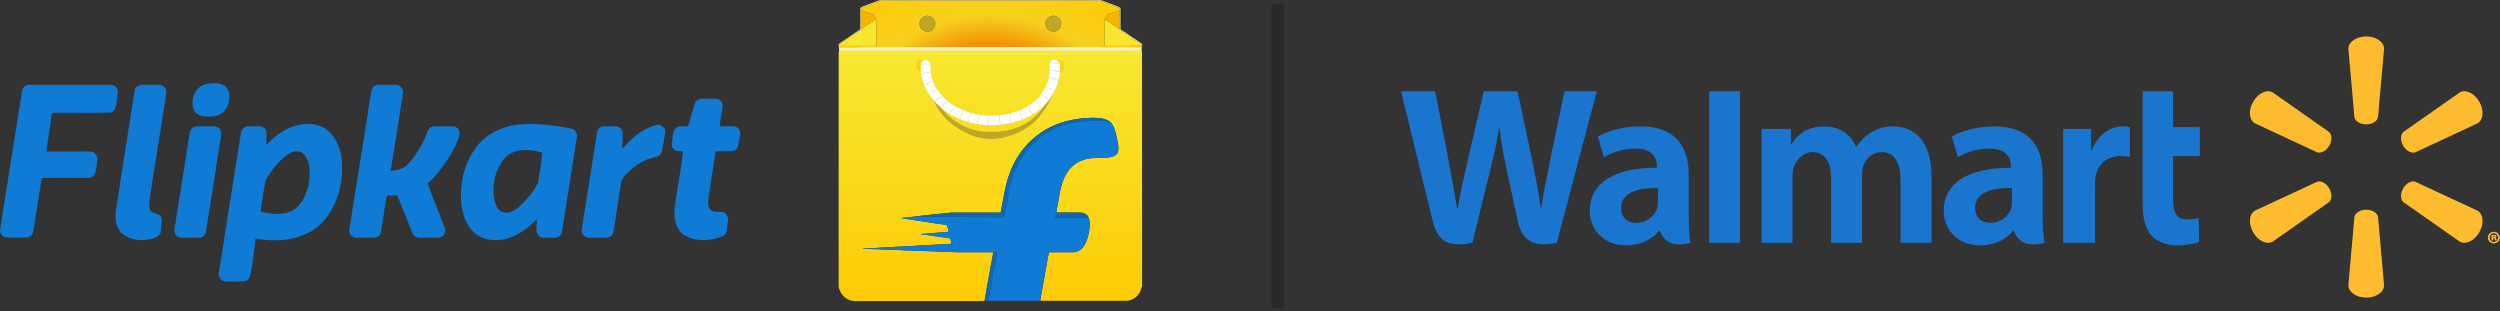 <svg width="257" height="32" viewBox="0 0 257 32" fill="none" xmlns="http://www.w3.org/2000/svg">
<rect x="0" y="0" width="257" height="32" fill="#333333" stroke="none"/>
<g clipPath="url(#clip0_213_3349)">
<path d="M117.4 5.365C117.386 5.321 117.373 5.277 117.356 5.233C106.989 5.238 96.626 5.233 86.264 5.238C86.237 5.268 86.22 5.299 86.216 5.338C86.216 13.377 86.216 21.412 86.211 29.45C86.277 29.879 86.513 30.269 86.828 30.562C86.841 30.566 86.872 30.571 86.885 30.575C87.047 30.746 87.279 30.829 87.498 30.908C87.66 30.899 87.817 30.969 87.979 30.951H100.845C100.967 30.947 101.094 30.969 101.212 30.921C101.217 30.903 101.221 30.873 101.225 30.855C101.23 30.833 101.234 30.785 101.239 30.759C101.514 29.219 101.781 27.674 102.075 26.134L102.101 25.936C100.911 25.932 99.716 25.936 98.526 25.932C98.237 25.923 97.939 25.932 97.65 25.897C97.156 25.875 96.657 25.893 96.162 25.845C95.55 25.845 94.942 25.788 94.329 25.788C93.848 25.739 93.362 25.757 92.876 25.735C92.561 25.696 92.237 25.713 91.918 25.7C91.397 25.643 90.868 25.683 90.347 25.626C89.795 25.63 89.244 25.582 88.693 25.569C88.697 25.564 88.701 25.547 88.701 25.543C88.885 25.547 89.065 25.534 89.248 25.529C89.655 25.477 90.067 25.512 90.474 25.455C90.898 25.455 91.318 25.398 91.743 25.398C92.119 25.346 92.5 25.376 92.876 25.324C93.318 25.324 93.751 25.267 94.193 25.262C94.557 25.214 94.924 25.241 95.287 25.192C95.712 25.197 96.132 25.131 96.556 25.136C96.972 25.087 97.397 25.101 97.812 25.057C97.773 24.895 97.742 24.733 97.707 24.571C97.677 24.47 97.554 24.492 97.475 24.479C96.526 24.343 95.581 24.208 94.635 24.076C94.697 24.028 94.78 24.05 94.85 24.041C95.585 23.985 96.316 23.919 97.051 23.866C97.217 23.858 97.379 23.827 97.546 23.823C97.471 23.595 97.427 23.346 97.327 23.136C95.756 22.895 94.185 22.681 92.618 22.422C93.025 22.357 93.436 22.326 93.843 22.282L93.878 22.269C95.178 22.133 96.482 21.98 97.782 21.853C99.431 21.845 101.077 21.849 102.727 21.853C102.779 21.845 102.871 21.871 102.88 21.797C103.016 21.088 103.147 20.379 103.282 19.67C103.471 18.685 103.768 17.714 104.228 16.817C104.95 15.373 106.092 14.147 107.483 13.333C108.783 12.572 110.288 12.204 111.785 12.134C112.271 12.091 112.761 12.104 113.242 12.165C113.557 12.239 113.881 12.327 114.131 12.541C114.336 12.707 114.459 12.953 114.551 13.198C114.752 13.78 114.866 14.383 114.962 14.992C114.966 15.237 115.01 15.513 114.879 15.736C114.756 15.955 114.511 16.06 114.279 16.125C113.435 16.344 112.551 16.138 111.706 16.344C111.011 16.493 110.363 16.878 109.921 17.434C109.4 18.081 109.124 18.886 108.971 19.692C108.853 20.409 108.704 21.127 108.586 21.849C109.418 21.854 110.254 21.845 111.089 21.854C111.422 21.854 111.763 22.037 111.899 22.352C112.074 22.755 112.035 23.21 111.978 23.635C111.908 24.111 111.794 24.584 111.579 25.022C111.4 25.394 111.102 25.735 110.695 25.866C110.485 25.95 110.258 25.932 110.035 25.932C109.299 25.932 108.564 25.941 107.829 25.932C107.711 26.47 107.632 27.022 107.527 27.569C107.335 28.632 107.147 29.7 106.954 30.767C106.95 30.803 106.945 30.877 106.945 30.916C107.291 30.934 107.637 30.916 107.982 30.925C110.547 30.925 113.115 30.921 115.684 30.925C115.96 30.934 116.24 30.868 116.481 30.733C116.625 30.68 116.713 30.553 116.839 30.483C116.962 30.413 116.997 30.269 117.102 30.177C117.216 29.976 117.334 29.765 117.343 29.529C117.356 29.529 117.391 29.525 117.408 29.52C117.395 21.468 117.408 13.416 117.4 5.365Z" fill="url(#paint0_linear_213_3349)" stroke="#FCD109" stroke-width="0.004"/>
<path d="M90.294 0.069C90.666 -0.049 91.056 0.03 91.436 0.004C98.583 0.008 105.729 0.004 112.875 0.004C113.299 -0.014 113.671 0.227 114.065 0.349C114.38 0.476 114.708 0.577 115.023 0.713C115.089 0.739 115.137 0.796 115.185 0.844C115.181 1.422 115.185 2.004 115.185 2.586C115.19 2.739 115.163 2.896 115.216 3.045C115.308 3.058 115.356 3.128 115.417 3.185C115.706 3.316 115.951 3.531 116.214 3.706C116.607 3.986 117.028 4.231 117.413 4.52C117.43 4.634 117.417 4.752 117.382 4.857C117.343 4.979 117.369 5.111 117.356 5.233C106.989 5.238 96.626 5.233 86.264 5.238C86.242 5.093 86.281 4.949 86.22 4.813C86.211 4.699 86.172 4.55 86.281 4.472C86.719 4.165 87.183 3.89 87.612 3.566C87.879 3.395 88.137 3.22 88.395 3.045C88.447 2.958 88.43 2.848 88.43 2.752C88.43 2.117 88.43 1.483 88.434 0.848C88.583 0.656 88.841 0.634 89.047 0.538C89.463 0.38 89.883 0.227 90.294 0.069ZM90.32 0.144C89.76 0.358 89.196 0.564 88.636 0.778C88.561 0.791 88.522 0.857 88.483 0.914C88.487 0.949 88.491 1.01 88.491 1.045C88.487 1.57 88.491 2.096 88.487 2.621C88.491 2.752 88.474 2.883 88.522 3.001C88.465 3.058 88.404 3.115 88.334 3.159C87.699 3.57 87.087 4.017 86.452 4.424C86.343 4.489 86.22 4.577 86.255 4.721C86.233 4.8 86.272 4.866 86.356 4.844C87.73 4.835 89.1 4.852 90.474 4.831C92.517 4.831 94.556 4.835 96.6 4.831L96.631 4.817C96.723 4.839 96.814 4.831 96.911 4.831C100.613 4.831 104.315 4.835 108.022 4.831C109.186 4.835 110.354 4.831 111.522 4.831C113.448 4.831 115.378 4.848 117.303 4.839C117.36 4.826 117.378 4.787 117.356 4.717C117.351 4.647 117.378 4.55 117.303 4.507C116.997 4.362 116.734 4.139 116.441 3.964C116.336 3.877 116.2 3.828 116.122 3.71C115.82 3.54 115.54 3.33 115.242 3.141C115.185 3.106 115.141 3.05 115.093 3.001C115.12 2.909 115.128 2.809 115.128 2.713C115.124 2.157 115.128 1.601 115.124 1.045C115.137 0.958 115.133 0.857 115.054 0.8C114.529 0.612 114.008 0.411 113.487 0.218C113.325 0.139 113.146 0.096 112.971 0.069H90.605C90.509 0.074 90.417 0.122 90.32 0.144Z" fill="#F8F3B5" stroke="#F8F3B5" stroke-width="0.004"/>
<path d="M88.491 1.045C88.876 1.207 89.288 1.299 89.677 1.457C89.887 1.54 89.953 1.767 90.045 1.951C89.953 2.043 89.843 2.117 89.734 2.187C89.331 2.459 88.92 2.721 88.522 3.001C88.474 2.883 88.491 2.752 88.487 2.621C88.491 2.096 88.487 1.57 88.491 1.045ZM113.938 1.457C114.327 1.303 114.734 1.198 115.124 1.045C115.128 1.601 115.124 2.157 115.128 2.713C115.128 2.809 115.12 2.909 115.093 3.001C114.752 2.765 114.406 2.542 114.065 2.31C113.899 2.187 113.715 2.096 113.566 1.947C113.658 1.763 113.728 1.54 113.938 1.457Z" fill="#F7B402" stroke="#F7B402" stroke-width="0.004"/>
<path d="M95.169 1.636C95.65 1.522 96.189 1.951 96.149 2.454C96.154 2.949 95.633 3.352 95.156 3.238C94.963 3.172 94.78 3.071 94.662 2.901C94.508 2.669 94.473 2.358 94.596 2.104C94.683 1.859 94.92 1.693 95.169 1.636ZM107.654 1.912C107.855 1.689 108.175 1.562 108.472 1.641C108.696 1.706 108.914 1.851 109.011 2.069C109.203 2.446 109.054 2.953 108.678 3.15C108.345 3.334 107.925 3.247 107.672 2.98C107.413 2.686 107.396 2.205 107.654 1.912Z" fill="#BDA727" stroke="#BDA727" stroke-width="0.004"/>
<path d="M89.734 2.187C89.844 2.117 89.953 2.043 90.045 1.951L90.076 1.982C90.106 2.209 90.084 2.441 90.093 2.669C90.08 3.351 90.106 4.038 90.076 4.721C88.802 4.721 87.529 4.712 86.255 4.721C86.22 4.577 86.343 4.489 86.452 4.424C87.087 4.017 87.699 3.57 88.334 3.159C88.404 3.115 88.465 3.058 88.522 3.001C88.92 2.721 89.332 2.459 89.734 2.187ZM113.522 2.1C113.522 2.043 113.536 1.995 113.566 1.947C113.715 2.095 113.899 2.187 114.065 2.31C114.406 2.542 114.752 2.765 115.093 3.001C115.142 3.049 115.185 3.106 115.242 3.141C115.54 3.329 115.82 3.54 116.122 3.71C116.201 3.828 116.336 3.877 116.441 3.964C116.734 4.139 116.997 4.362 117.303 4.507C117.378 4.55 117.351 4.647 117.356 4.717C116.082 4.721 114.813 4.712 113.54 4.721C113.518 4.546 113.531 4.371 113.527 4.2C113.527 3.5 113.518 2.8 113.522 2.1Z" fill="#F7E62D" stroke="#F7E62D" stroke-width="0.004"/>
<path d="M117.356 4.717C116.082 4.721 114.813 4.712 113.54 4.721C113.518 4.546 113.531 4.371 113.527 4.2C113.527 3.5 113.518 2.8 113.522 2.1C113.522 2.043 113.535 1.995 113.566 1.947C113.658 1.763 113.728 1.54 113.938 1.457C114.327 1.304 114.734 1.198 115.124 1.045C115.137 0.958 115.133 0.857 115.054 0.8C114.529 0.612 114.008 0.411 113.487 0.218C113.325 0.139 113.146 0.096 112.971 0.069H90.605C90.508 0.074 90.417 0.122 90.32 0.144C89.76 0.358 89.196 0.564 88.635 0.778C88.561 0.792 88.522 0.857 88.482 0.914C88.487 0.949 88.491 1.01 88.491 1.045C88.876 1.207 89.287 1.299 89.677 1.457C89.887 1.54 89.953 1.767 90.045 1.951L90.075 1.982C90.106 2.209 90.084 2.441 90.093 2.669C90.079 3.352 90.106 4.039 90.075 4.721C88.802 4.721 87.528 4.712 86.255 4.721C86.233 4.8 86.272 4.866 86.356 4.844C87.73 4.835 89.099 4.853 90.474 4.831C92.517 4.831 94.556 4.835 96.6 4.831L96.631 4.817C96.722 4.839 96.814 4.831 96.911 4.831C100.613 4.831 104.315 4.835 108.021 4.831C109.185 4.835 110.354 4.831 111.522 4.831C113.448 4.831 115.378 4.848 117.303 4.839C117.36 4.826 117.378 4.787 117.356 4.717ZM94.596 2.104C94.683 1.859 94.92 1.693 95.169 1.636C95.65 1.522 96.189 1.951 96.149 2.454C96.154 2.949 95.633 3.352 95.156 3.238C94.963 3.172 94.779 3.071 94.662 2.901C94.508 2.669 94.473 2.358 94.596 2.104ZM107.654 1.912C107.855 1.689 108.175 1.562 108.472 1.64C108.696 1.706 108.914 1.851 109.011 2.069C109.203 2.446 109.054 2.953 108.678 3.15C108.345 3.334 107.925 3.246 107.672 2.98C107.413 2.686 107.396 2.205 107.654 1.912Z" fill="url(#paint1_radial_213_3349)" stroke="#FCD109" stroke-width="0.004"/>
<path d="M108.77 6.64C108.831 6.653 108.451 6.275 108.525 6.257C108.595 6.266 108.861 6.06 109.181 6.228C109.502 6.396 109.423 6.79 109.386 6.935C109.343 7.109 109.233 7.22 109.145 7.307C109.097 7.347 108.989 7.408 108.923 7.404C108.963 7.189 108.836 7.154 108.827 6.935L108.77 6.64Z" fill="url(#paint2_linear_213_3349)" stroke="#FCD109" stroke-width="0.004"/>
<path d="M94.78 6.877C94.772 7.096 94.645 7.131 94.684 7.345C94.618 7.35 94.51 7.289 94.462 7.249C94.375 7.162 94.264 7.051 94.221 6.877C94.185 6.731 94.105 6.338 94.426 6.17C94.747 6.002 95.012 6.208 95.082 6.199C95.157 6.216 94.777 6.595 94.838 6.582L94.78 6.877Z" fill="url(#paint3_linear_213_3349)" stroke="#FCD109" stroke-width="0.004"/>
<path d="M108.197 9.443C108.262 9.386 108.306 9.386 108.394 9.386C107.868 10.524 107.256 11.662 106.335 12.547C106.236 12.636 106.132 12.717 106.023 12.792C105.918 12.869 105.814 12.941 105.712 13.015C105.611 13.085 105.511 13.155 105.413 13.228C105.164 13.364 104.945 13.552 104.67 13.635C104.166 13.876 103.624 14.038 103.077 14.152C102.862 14.187 102.643 14.239 102.425 14.244C102.153 14.322 101.865 14.265 101.589 14.283C101.436 14.309 101.3 14.222 101.151 14.239C101.022 14.221 100.893 14.199 100.765 14.174C100.635 14.147 100.506 14.116 100.378 14.082C98.372 13.456 96.403 11.924 95.829 9.853C95.804 9.713 95.791 9.572 95.79 9.43C95.852 9.552 95.915 9.674 95.981 9.795C96.797 11.574 98.416 12.975 100.329 13.397C100.484 13.467 100.652 13.443 100.801 13.504C100.937 13.504 101.068 13.5 101.199 13.543C101.65 13.552 102.101 13.548 102.552 13.548C102.613 13.552 102.67 13.521 102.731 13.508C103.482 13.483 104.218 13.278 104.904 12.967C105.041 12.905 105.176 12.839 105.309 12.769C105.425 12.708 105.538 12.641 105.648 12.57C105.757 12.5 105.862 12.426 105.964 12.347C106.774 11.705 107.475 10.874 107.95 9.918C108.041 9.746 108.123 9.586 108.197 9.443Z" fill="#BDA727" stroke="#BDA727" stroke-width="0.004"/>
<path d="M107.483 13.333C108.783 12.572 110.288 12.204 111.785 12.134C112.271 12.091 112.761 12.104 113.242 12.165C113.557 12.239 113.881 12.327 114.131 12.541C114.004 12.55 113.881 12.493 113.754 12.476C113.395 12.406 113.023 12.432 112.66 12.423C111.606 12.423 110.542 12.506 109.523 12.795C108.989 12.957 108.455 13.145 107.969 13.425C107.129 13.889 106.372 14.502 105.759 15.237C104.665 16.493 104.022 18.086 103.711 19.709C103.562 20.58 103.392 21.447 103.256 22.322C103.037 22.344 102.814 22.331 102.595 22.331C101.633 22.326 100.67 22.322 99.707 22.313C99.501 22.322 99.3 22.274 99.094 22.287C97.344 22.295 95.594 22.282 93.843 22.282L93.878 22.269C95.178 22.133 96.482 21.98 97.782 21.853C99.431 21.845 101.077 21.849 102.727 21.853C102.779 21.845 102.871 21.871 102.88 21.797C103.015 21.088 103.147 20.379 103.282 19.67C103.47 18.685 103.768 17.714 104.228 16.817C104.95 15.373 106.092 14.147 107.483 13.333Z" fill="#0D69B3" stroke="#0D69B3" stroke-width="0.004"/>
<path d="M109.523 12.795C110.542 12.506 111.606 12.423 112.66 12.423C113.023 12.432 113.395 12.406 113.754 12.476C113.881 12.493 114.004 12.55 114.131 12.541C114.336 12.707 114.459 12.953 114.551 13.198C114.752 13.78 114.866 14.384 114.962 14.992C114.966 15.237 115.01 15.513 114.879 15.736C114.756 15.955 114.511 16.06 114.279 16.125C113.435 16.344 112.551 16.138 111.706 16.344C111.011 16.493 110.363 16.878 109.921 17.434C109.4 18.081 109.124 18.886 108.971 19.692C108.853 20.409 108.704 21.127 108.586 21.849C108.534 22.011 108.503 22.186 108.472 22.357C109.299 22.37 110.126 22.357 110.954 22.366C111.269 22.357 111.584 22.374 111.899 22.352C112.074 22.755 112.034 23.21 111.978 23.635C111.908 24.112 111.794 24.584 111.579 25.022C111.4 25.394 111.102 25.735 110.695 25.866C110.485 25.95 110.258 25.932 110.035 25.932C109.299 25.932 108.564 25.941 107.829 25.932C107.711 26.47 107.632 27.022 107.527 27.569C107.335 28.632 107.146 29.7 106.954 30.768C106.949 30.803 106.945 30.877 106.945 30.916V30.921C105.033 30.921 103.125 30.925 101.212 30.921C101.217 30.903 101.221 30.873 101.226 30.855C101.23 30.833 101.234 30.785 101.239 30.759C101.243 30.794 101.247 30.86 101.252 30.89C101.37 30.903 101.584 30.965 101.615 30.794C101.913 29.183 102.188 27.564 102.495 25.954C102.377 25.928 102.254 25.928 102.131 25.95C102.114 26.011 102.096 26.072 102.075 26.133L102.101 25.936C100.911 25.932 99.716 25.936 98.526 25.932C98.237 25.923 97.939 25.932 97.65 25.897C97.156 25.875 96.657 25.892 96.163 25.844C95.55 25.844 94.942 25.788 94.329 25.788C93.848 25.739 93.362 25.757 92.876 25.735C92.561 25.696 92.237 25.713 91.918 25.7C91.397 25.643 90.868 25.683 90.347 25.626C89.796 25.63 89.244 25.582 88.693 25.569C88.697 25.564 88.701 25.547 88.701 25.543C88.885 25.547 89.065 25.534 89.249 25.529C89.656 25.477 90.067 25.512 90.474 25.455C90.898 25.455 91.318 25.398 91.743 25.398C92.119 25.346 92.5 25.376 92.876 25.324C93.318 25.324 93.751 25.267 94.194 25.262C94.557 25.214 94.924 25.241 95.287 25.192C95.712 25.197 96.132 25.131 96.556 25.135C96.972 25.087 97.397 25.1 97.812 25.057C97.773 24.895 97.742 24.733 97.707 24.571C97.677 24.47 97.554 24.492 97.475 24.479C96.526 24.343 95.581 24.208 94.635 24.076C94.697 24.028 94.78 24.05 94.85 24.041C95.585 23.984 96.316 23.919 97.051 23.866C97.217 23.858 97.379 23.827 97.546 23.823C97.471 23.595 97.427 23.346 97.327 23.136C95.756 22.895 94.185 22.68 92.618 22.422C93.025 22.357 93.436 22.326 93.843 22.282C95.594 22.282 97.344 22.295 99.095 22.287C99.3 22.273 99.502 22.322 99.707 22.313C100.67 22.322 101.633 22.326 102.596 22.33C102.814 22.33 103.037 22.343 103.256 22.322C103.392 21.446 103.563 20.58 103.711 19.709C104.022 18.085 104.665 16.493 105.759 15.237C106.372 14.502 107.129 13.889 107.969 13.425C108.455 13.145 108.989 12.957 109.523 12.795Z" fill="#107BD4" stroke="#107BD4" stroke-width="0.004"/>
<path d="M108.586 21.849C109.418 21.854 110.253 21.845 111.089 21.854C111.422 21.854 111.763 22.038 111.899 22.352C111.584 22.374 111.269 22.357 110.954 22.366C110.126 22.357 109.299 22.37 108.472 22.357C108.503 22.186 108.533 22.011 108.586 21.849ZM102.131 25.95C102.254 25.928 102.377 25.928 102.495 25.954C102.188 27.564 101.913 29.184 101.615 30.794C101.584 30.965 101.37 30.904 101.252 30.89C101.247 30.86 101.243 30.794 101.239 30.759C101.514 29.219 101.781 27.674 102.074 26.134C102.096 26.072 102.114 26.011 102.131 25.95Z" fill="#0D69B3" stroke="#0D69B3" stroke-width="0.004"/>
<path d="M108.969 6.763C108.934 6.697 108.93 6.618 108.93 6.544L108.895 6.548C108.842 6.356 108.68 6.172 108.47 6.163C108.313 6.15 108.116 6.154 108.024 6.303C107.849 6.539 107.932 6.841 107.923 7.108C107.923 7.126 107.928 7.156 107.928 7.174C107.928 7.353 107.906 7.528 107.875 7.703C107.849 7.756 107.836 7.813 107.836 7.874C107.761 8.285 107.612 8.692 107.411 9.064C107.372 9.117 107.341 9.174 107.328 9.235C107.197 9.463 107.039 9.673 106.877 9.883C106.851 9.905 106.829 9.931 106.807 9.957C106.694 10.097 106.571 10.215 106.444 10.338C106.413 10.355 106.392 10.377 106.365 10.395C106.217 10.539 106.05 10.675 105.871 10.784C105.849 10.797 105.827 10.815 105.801 10.832C104.68 11.572 103.32 11.878 101.994 11.891C100.869 11.926 99.736 11.686 98.72 11.2C98.703 11.191 98.659 11.174 98.641 11.165C98.471 11.073 98.296 10.994 98.138 10.88C98.103 10.863 98.068 10.841 98.029 10.823C97.867 10.727 97.714 10.622 97.569 10.5C97.521 10.456 97.469 10.421 97.416 10.382C97.259 10.255 97.097 10.119 96.961 9.966C96.926 9.926 96.891 9.891 96.856 9.856C96.379 9.362 96.007 8.758 95.81 8.102C95.622 7.581 95.648 7.012 95.626 6.465C95.469 6.224 95.136 6.089 94.874 6.237C94.764 6.316 94.751 6.461 94.668 6.561C94.532 8.005 95.15 9.445 96.134 10.486C96.134 10.521 96.152 10.543 96.182 10.557C96.357 10.719 96.528 10.885 96.703 11.042C96.734 11.073 96.769 11.104 96.808 11.13C96.983 11.274 97.171 11.405 97.355 11.541C97.39 11.567 97.425 11.589 97.465 11.611C97.705 11.751 97.933 11.918 98.191 12.014C98.208 12.027 98.239 12.049 98.257 12.057C99.088 12.456 99.985 12.727 100.904 12.815C101.005 12.815 101.105 12.823 101.206 12.845C101.644 12.871 102.081 12.858 102.519 12.85C103.871 12.732 105.267 12.403 106.396 11.607L106.409 11.624C106.444 11.594 106.475 11.567 106.51 11.541C106.689 11.41 106.864 11.27 107.039 11.125C107.079 11.095 107.122 11.06 107.162 11.02C107.354 10.81 107.578 10.618 107.74 10.377L107.766 10.39C107.779 10.368 107.801 10.325 107.814 10.303C107.963 10.101 108.098 9.891 108.23 9.681C108.238 9.668 108.26 9.646 108.269 9.633L108.252 9.616C108.265 9.598 108.295 9.563 108.309 9.546C108.549 9.056 108.764 8.544 108.838 8.001C108.869 7.988 108.886 7.962 108.886 7.931C108.891 7.756 108.952 7.59 108.934 7.415C108.973 7.2 108.978 6.981 108.969 6.763Z" fill="white" stroke="white" stroke-width="0.004"/>
<mask id="mask0_213_3349" style="mask-type:luminance" maskUnits="userSpaceOnUse" x="94" y="6" width="15" height="7">
<path d="M108.969 6.763C108.934 6.697 108.93 6.618 108.93 6.544L108.895 6.548C108.842 6.356 108.68 6.172 108.47 6.163C108.313 6.15 108.116 6.154 108.024 6.303C107.849 6.539 107.932 6.841 107.923 7.108C107.923 7.126 107.928 7.156 107.928 7.174C107.928 7.353 107.906 7.528 107.875 7.703C107.849 7.756 107.836 7.813 107.836 7.874C107.761 8.285 107.612 8.692 107.411 9.064C107.372 9.117 107.341 9.174 107.328 9.235C107.197 9.463 107.039 9.673 106.877 9.883C106.851 9.905 106.829 9.931 106.807 9.957C106.694 10.097 106.571 10.215 106.444 10.338C106.413 10.355 106.392 10.377 106.365 10.395C106.217 10.539 106.05 10.675 105.871 10.784C105.849 10.797 105.827 10.815 105.801 10.832C104.68 11.572 103.32 11.878 101.994 11.891C100.869 11.926 99.736 11.686 98.72 11.2C98.703 11.191 98.659 11.174 98.641 11.165C98.471 11.073 98.296 10.994 98.138 10.88C98.103 10.863 98.068 10.841 98.029 10.823C97.867 10.727 97.714 10.622 97.569 10.5C97.521 10.456 97.469 10.421 97.416 10.382C97.259 10.255 97.097 10.119 96.961 9.966C96.926 9.926 96.891 9.891 96.856 9.856C96.379 9.362 96.007 8.758 95.81 8.102C95.622 7.581 95.648 7.012 95.626 6.465C95.469 6.224 95.136 6.089 94.874 6.237C94.764 6.316 94.751 6.461 94.668 6.561C94.532 8.005 95.15 9.445 96.134 10.486C96.134 10.521 96.152 10.543 96.182 10.557C96.357 10.719 96.528 10.885 96.703 11.042C96.734 11.073 96.769 11.104 96.808 11.13C96.983 11.274 97.171 11.405 97.355 11.541C97.39 11.567 97.425 11.589 97.465 11.611C97.705 11.751 97.933 11.918 98.191 12.014C98.208 12.027 98.239 12.049 98.257 12.057C99.088 12.456 99.985 12.727 100.904 12.815C101.005 12.815 101.105 12.823 101.206 12.845C101.644 12.871 102.081 12.858 102.519 12.85C103.871 12.732 105.267 12.403 106.396 11.607L106.409 11.624C106.444 11.594 106.475 11.567 106.51 11.541C106.689 11.41 106.864 11.27 107.039 11.125C107.079 11.095 107.122 11.06 107.162 11.02C107.354 10.81 107.578 10.618 107.74 10.377L107.766 10.39C107.779 10.368 107.801 10.325 107.814 10.303C107.963 10.101 108.098 9.891 108.23 9.681C108.238 9.668 108.26 9.646 108.269 9.633L108.252 9.616C108.265 9.598 108.295 9.563 108.309 9.546C108.549 9.056 108.764 8.544 108.838 8.001C108.869 7.988 108.886 7.962 108.886 7.931C108.891 7.756 108.952 7.59 108.934 7.415C108.973 7.2 108.978 6.981 108.969 6.763Z" fill="white"/>
</mask>
<g mask="url(#mask0_213_3349)">
<path d="M94.332 6.615C94.687 6.726 95.502 6.446 95.732 6.702M94.536 7.694C94.876 7.576 95.605 7.296 95.907 7.461M94.886 8.774C95.05 8.827 95.374 8.538 95.535 8.453C95.775 8.328 96.02 8.231 96.287 8.19M95.411 9.911C95.581 9.67 95.784 9.47 96.029 9.299C96.271 9.13 96.935 8.677 97.22 8.832M95.907 10.728C96.1 10.575 96.178 10.305 96.38 10.144C96.624 9.95 96.999 9.915 97.249 9.795M96.731 11.334C96.789 10.91 97.219 10.4 97.629 10.436M97.366 11.924C97.583 11.903 97.766 11.418 97.912 11.253C98.132 11.007 98.359 10.932 98.65 10.845M98.62 12.45C98.606 12.143 98.923 11.265 99.291 11.312M99.554 12.741C99.539 12.379 99.726 11.291 100.167 11.253M100.517 13.325C100.433 12.819 100.439 12.087 100.838 11.72M101.713 13.441C101.668 13.02 101.249 12.167 101.713 11.837M102.996 13.15C102.796 12.918 102.68 12.003 102.763 11.749M104.222 12.945C104.067 12.665 103.876 12.402 103.818 12.077C103.783 11.882 103.844 11.605 103.813 11.457M105.243 12.508C104.908 12.289 104.815 11.484 104.922 11.137M106.235 12.07C105.997 11.559 105.743 11.164 105.739 10.582M107.198 11.137C106.828 10.888 106.355 10.435 106.41 9.941M108.219 10.349C107.657 10.224 106.982 9.721 106.643 9.27M108.685 9.386C108.28 9.299 106.94 8.777 107.022 8.248M109.123 8.365C108.558 8.158 107.736 7.972 107.285 7.577M109.415 7.432C109.059 7.462 108.549 7.29 108.187 7.227C107.786 7.158 107.413 7.023 107.022 6.936M109.065 6.527C108.378 6.568 107.734 6.333 107.11 6.119" stroke="#D1D1D1" stroke-width="0.088"/>
</g>
<path d="M21.239 8.631C21.873 8.536 22.603 8.476 23.141 8.871C23.476 9.122 23.596 9.576 23.572 9.983C23.596 10.653 23.285 11.371 22.687 11.718C22.16 12.005 21.526 12.029 20.94 11.969C20.545 11.921 20.15 11.706 19.947 11.347C19.492 10.306 20.054 8.835 21.239 8.631ZM2.263 9.385C2.299 9.026 2.622 8.703 2.993 8.715C5.757 8.715 8.509 8.727 11.26 8.715C11.559 8.691 11.883 8.823 12.026 9.086C12.229 9.445 12.05 9.84 12.026 10.211C11.942 10.713 11.966 11.383 11.38 11.575C9.37 11.634 7.36 11.575 5.35 11.598C5.158 12.867 4.979 14.123 4.787 15.379C4.787 15.427 4.799 15.535 4.799 15.582C6.271 15.571 7.743 15.582 9.214 15.571C9.621 15.547 10.052 15.894 10.016 16.324C9.98 16.767 9.884 17.198 9.825 17.641C9.777 17.94 9.537 18.215 9.226 18.275C7.587 18.311 5.924 18.239 4.285 18.311C4.022 20.117 3.711 21.924 3.435 23.73C3.4 24.09 3.112 24.401 2.753 24.412C2.071 24.424 1.389 24.424 0.708 24.412C0.265 24.424 -0.094 23.934 0.025 23.515C0.756 18.801 1.509 14.099 2.263 9.385ZM14.419 8.739C15.041 8.691 15.675 8.727 16.297 8.715C16.68 8.691 17.063 8.99 17.099 9.385C17.099 9.696 17.015 10.007 16.98 10.318C16.477 13.525 15.963 16.731 15.46 19.938C15.388 20.452 15.257 21.003 15.412 21.529C15.592 22.055 16.393 21.828 16.585 22.378C16.704 22.821 16.573 23.288 16.537 23.743C16.501 24.341 15.819 24.472 15.352 24.604C14.335 24.796 13.103 24.652 12.373 23.814C11.847 23.204 11.811 22.343 11.918 21.577C12.553 17.509 13.187 13.441 13.833 9.361C13.869 9.062 14.108 8.787 14.419 8.739ZM38.169 9.385C38.205 9.026 38.528 8.715 38.887 8.715H40.705C41.16 8.703 41.531 9.194 41.423 9.624C41.005 12.28 40.574 14.937 40.155 17.593C40.789 17.497 41.507 17.377 41.95 16.863C42.691 16.025 43.302 15.056 43.756 14.039C43.912 13.644 43.996 13.07 44.51 12.998C45.192 12.974 45.886 12.986 46.568 12.998C47.035 12.986 47.382 13.513 47.226 13.944C47.047 14.578 46.748 15.164 46.437 15.726C45.742 16.851 44.977 17.964 43.972 18.849C44.414 20.177 44.977 21.469 45.467 22.773C45.611 23.204 45.958 23.707 45.635 24.125C45.264 24.628 44.57 24.377 44.056 24.436C43.517 24.377 42.739 24.652 42.44 24.042C41.878 22.738 41.411 21.398 40.837 20.093C40.502 20.105 40.155 20.117 39.82 20.081C39.796 20.129 39.748 20.225 39.724 20.273C39.545 21.469 39.353 22.666 39.162 23.862C39.09 24.149 38.863 24.401 38.552 24.425C37.918 24.448 37.272 24.436 36.625 24.436C36.35 24.436 36.099 24.257 35.979 24.018C35.86 23.778 35.931 23.503 35.967 23.24C36.709 18.622 37.439 14.003 38.169 9.385ZM71.418 10.689C71.502 10.354 71.825 10.127 72.16 10.139C72.639 10.151 73.129 10.127 73.62 10.151C74.015 10.163 74.326 10.557 74.278 10.94C74.206 11.622 74.039 12.304 73.991 12.986C74.457 12.986 74.936 12.974 75.403 12.986C75.822 12.986 76.169 13.417 76.097 13.824C76.037 14.195 75.953 14.554 75.893 14.925C75.833 15.236 75.57 15.487 75.271 15.535C74.697 15.571 74.135 15.511 73.572 15.571C73.333 17.174 73.07 18.777 72.818 20.381C72.782 20.751 72.759 21.17 72.974 21.493C73.297 21.888 73.859 21.744 74.314 21.792C74.673 21.9 74.9 22.295 74.84 22.654C74.781 23.061 74.769 23.467 74.673 23.862C74.529 24.305 74.015 24.389 73.62 24.496C72.531 24.783 71.275 24.783 70.306 24.149C69.409 23.539 69.265 22.355 69.361 21.349C69.612 19.411 70.007 17.485 70.222 15.535C69.887 15.547 69.48 15.595 69.229 15.295C68.942 14.996 69.085 14.554 69.133 14.183C69.205 13.788 69.193 13.273 69.624 13.058C69.971 12.926 70.366 13.022 70.737 12.974C70.964 12.209 71.179 11.443 71.418 10.689ZM64.659 14.566C65.412 13.812 66.322 13.19 67.362 12.879C67.817 12.675 68.403 13.058 68.391 13.561C68.308 14.219 68.152 14.865 68.044 15.511C67.997 15.834 67.721 16.109 67.398 16.145C66.226 16.348 65.209 17.054 64.395 17.892C64.192 18.143 63.893 18.382 63.857 18.729C63.606 20.404 63.342 22.079 63.079 23.754C63.043 24.113 62.732 24.46 62.361 24.436H60.543C60.124 24.46 59.753 24.042 59.801 23.623C60.327 20.309 60.854 17.006 61.368 13.692C61.392 13.357 61.632 13.034 61.978 12.998C62.421 12.974 62.864 12.986 63.319 12.986C63.677 12.986 64.012 13.309 64.012 13.68C64.012 14.195 63.965 14.721 63.953 15.248C64.24 15.068 64.419 14.781 64.659 14.566ZM19.935 13.046C20.581 12.915 21.251 13.022 21.897 12.986C22.268 12.938 22.663 13.178 22.723 13.549C22.77 13.884 22.674 14.207 22.639 14.53C22.148 17.605 21.657 20.68 21.179 23.755C21.143 24.102 20.856 24.448 20.485 24.436C19.839 24.436 19.193 24.448 18.535 24.425C18.128 24.377 17.829 23.91 17.937 23.515C18.451 20.321 18.942 17.138 19.456 13.944C19.48 13.597 19.576 13.19 19.935 13.046ZM58.652 13.202C56.87 12.867 55.051 12.627 53.244 12.807C51.629 13.01 50.002 13.74 49.009 15.068C47.633 16.815 47.166 19.16 47.477 21.338C47.645 22.379 48.099 23.431 48.949 24.078C49.739 24.688 50.803 24.771 51.761 24.616C53.101 24.353 54.237 23.491 55.171 22.534C55.218 22.941 55.123 23.348 55.147 23.743C55.171 24.113 55.505 24.46 55.876 24.436H57.097C57.456 24.436 57.755 24.102 57.779 23.755C58.293 20.512 58.808 17.282 59.31 14.051C59.382 13.644 59.059 13.25 58.652 13.202ZM55.29 18.837C54.812 19.734 54.142 20.548 53.388 21.242C52.957 21.601 52.407 21.972 51.821 21.852C51.246 21.733 50.971 21.134 50.839 20.62C50.54 19.28 50.816 17.82 51.569 16.66C51.904 16.121 52.443 15.714 53.065 15.547C53.938 15.331 54.86 15.439 55.709 15.678L55.757 15.726C55.649 16.767 55.446 17.796 55.29 18.837ZM35.166 17.042C35.154 15.846 34.831 14.59 33.993 13.692C33.419 13.058 32.557 12.735 31.72 12.747C30.332 12.699 29.028 13.381 28.011 14.29C27.784 14.47 27.628 14.733 27.377 14.877C27.377 14.482 27.413 14.087 27.401 13.68C27.413 13.309 27.066 12.986 26.707 12.986H25.486C25.104 12.986 24.792 13.321 24.768 13.692C24.015 18.478 23.249 23.264 22.495 28.05C22.388 28.492 22.77 28.947 23.225 28.935C23.895 28.923 24.577 28.983 25.235 28.887C25.762 28.744 25.75 28.134 25.833 27.691C26.025 26.638 26.157 25.585 26.276 24.52C28.633 24.975 31.373 24.664 33.132 22.881C34.568 21.314 35.237 19.148 35.166 17.042ZM31.816 18.251C31.744 19.352 31.349 20.464 30.583 21.266C29.59 22.211 28.083 22.079 26.862 21.756C26.838 21.721 26.802 21.649 26.791 21.613C26.982 20.572 27.078 19.519 27.317 18.49C27.987 17.389 28.8 16.277 29.961 15.666C30.392 15.463 30.978 15.511 31.289 15.906C31.816 16.564 31.863 17.449 31.816 18.251Z" fill="#107BD4" stroke="#107BD4" stroke-width="0.004"/>
</g>
<line x1="131.368" y1="0.423" x2="131.368" y2="31.733" stroke="black" stroke-opacity="0.2" stroke-width="1.305"/>
<g clipPath="url(#clip1_213_3349)">
<path d="M243.244 12.784C243.873 12.784 244.391 12.457 244.461 12.035L245.082 5.011C245.082 4.317 244.269 3.747 243.246 3.747C242.225 3.747 241.412 4.317 241.412 5.011L242.033 12.035C242.101 12.457 242.619 12.784 243.247 12.784H243.244ZM239.448 14.978C239.764 14.434 239.74 13.822 239.407 13.551L233.634 9.501C233.034 9.153 232.134 9.572 231.623 10.458C231.111 11.342 231.201 12.331 231.8 12.678L238.193 15.655C238.592 15.803 239.137 15.518 239.45 14.974L239.448 14.978ZM247.044 14.974C247.359 15.518 247.901 15.803 248.301 15.655L254.694 12.679C255.296 12.331 255.382 11.343 254.874 10.458C254.361 9.573 253.459 9.154 252.86 9.501L247.087 13.551C246.757 13.822 246.732 14.435 247.046 14.979L247.044 14.974ZM243.244 21.558C243.873 21.558 244.391 21.883 244.461 22.305L245.082 29.328C245.082 30.025 244.269 30.593 243.246 30.593C242.225 30.593 241.412 30.025 241.412 29.328L242.033 22.305C242.101 21.883 242.619 21.558 243.247 21.558H243.244ZM247.044 19.364C247.359 18.819 247.901 18.536 248.301 18.686L254.694 21.66C255.296 22.008 255.382 22.997 254.874 23.883C254.361 24.765 253.459 25.185 252.86 24.838L247.087 20.792C246.757 20.519 246.732 19.906 247.046 19.363H247.043M239.448 19.363C239.764 19.906 239.74 20.519 239.407 20.793L233.634 24.839C233.034 25.186 232.134 24.765 231.623 23.883C231.111 22.998 231.201 22.009 231.8 21.661L238.193 18.686C238.592 18.536 239.137 18.819 239.45 19.364H239.448" fill="#FDBB30"/>
<path d="M206.828 20.78C206.828 20.995 206.809 21.218 206.75 21.413C206.505 22.224 205.665 22.909 204.615 22.909C203.739 22.909 203.043 22.412 203.043 21.361C203.043 19.753 204.813 19.309 206.828 19.32L206.828 20.779V20.78ZM209.988 17.977C209.988 15.325 208.855 12.992 205.027 12.992C203.061 12.992 201.502 13.544 200.65 14.036L201.274 16.168C202.052 15.677 203.292 15.27 204.465 15.27C206.407 15.264 206.726 16.37 206.726 17.077V17.244C202.492 17.238 199.816 18.704 199.816 21.69C199.816 23.515 201.179 25.224 203.548 25.224C205.004 25.224 206.224 24.642 206.953 23.711H207.025C207.025 23.711 207.508 25.733 210.174 24.959C210.035 24.118 209.989 23.22 209.989 22.14L209.988 17.977M144.03 9.381C144.03 9.381 146.796 20.716 147.238 22.555C147.753 24.703 148.682 25.493 151.358 24.959L153.085 17.932C153.523 16.186 153.817 14.941 154.099 13.166H154.148C154.346 14.959 154.627 16.191 154.987 17.938C154.987 17.938 155.69 21.128 156.051 22.804C156.412 24.478 157.416 25.535 160.038 24.959L164.154 9.38H160.832L159.426 16.116C159.048 18.076 158.705 19.609 158.441 21.402H158.394C158.154 19.625 157.848 18.154 157.464 16.244L156.002 9.38H152.54L150.974 16.071C150.532 18.105 150.116 19.747 149.853 21.48H149.805C149.535 19.848 149.175 17.784 148.786 15.816C148.786 15.816 147.857 11.03 147.53 9.38L144.03 9.381ZM170.438 20.78C170.438 20.995 170.419 21.218 170.359 21.413C170.114 22.224 169.274 22.909 168.224 22.909C167.348 22.909 166.653 22.412 166.653 21.361C166.653 19.753 168.423 19.309 170.438 19.32L170.438 20.779V20.78ZM173.598 17.977C173.598 15.325 172.465 12.992 168.637 12.992C166.671 12.992 165.11 13.544 164.259 14.036L164.882 16.168C165.66 15.677 166.9 15.27 168.074 15.27C170.017 15.264 170.336 16.37 170.336 17.077V17.244C166.101 17.238 163.426 18.704 163.426 21.69C163.426 23.515 164.788 25.224 167.155 25.224C168.613 25.224 169.832 24.642 170.562 23.711H170.634C170.634 23.711 171.118 25.733 173.783 24.959C173.643 24.118 173.598 23.22 173.598 22.14V17.977ZM178.872 21.652V9.381H175.708V24.96H178.872V21.652ZM220.266 9.381V20.873C220.266 22.459 220.564 23.568 221.202 24.247C221.76 24.84 222.678 25.225 223.778 25.225C224.714 25.225 225.634 25.046 226.068 24.885L226.027 22.413C225.704 22.492 225.333 22.556 224.825 22.556C223.747 22.556 223.387 21.865 223.387 20.443V16.046H226.142V13.064H223.387V9.381H220.266ZM212.098 13.256V24.96H215.362V18.968C215.362 18.643 215.382 18.361 215.433 18.103C215.675 16.847 216.635 16.046 218.013 16.046C218.391 16.046 218.662 16.087 218.955 16.128V13.064C218.709 13.015 218.542 12.992 218.236 12.992C217.018 12.992 215.632 13.778 215.051 15.464H214.962V13.256H212.098ZM181.088 13.256V24.96H184.268V18.097C184.268 17.775 184.306 17.434 184.417 17.139C184.681 16.448 185.324 15.639 186.35 15.639C187.634 15.639 188.233 16.724 188.233 18.289V24.959H191.411V18.012C191.411 17.705 191.453 17.335 191.544 17.064C191.805 16.277 192.497 15.638 193.452 15.638C194.752 15.638 195.377 16.704 195.377 18.547V24.959H198.557V18.065C198.557 14.43 196.711 12.991 194.627 12.991C193.705 12.991 192.976 13.222 192.317 13.626C191.764 13.967 191.268 14.45 190.835 15.085H190.788C190.285 13.823 189.103 12.992 187.562 12.992C185.583 12.992 184.693 13.995 184.154 14.846H184.106V13.256H181.088" fill="#1A75CF"/>
<path d="M256.297 24.391H256.345C256.409 24.391 256.45 24.365 256.45 24.326C256.45 24.281 256.412 24.257 256.352 24.257C256.332 24.257 256.311 24.261 256.298 24.261V24.392V24.391L256.297 24.391ZM256.29 24.706H256.121V24.156C256.159 24.148 256.249 24.135 256.363 24.135C256.488 24.135 256.543 24.152 256.584 24.18C256.619 24.204 256.644 24.245 256.644 24.301C256.644 24.357 256.592 24.405 256.515 24.426V24.433C256.578 24.45 256.612 24.495 256.63 24.575C256.647 24.654 256.657 24.686 256.668 24.707H256.476C256.46 24.686 256.45 24.638 256.439 24.589C256.428 24.533 256.402 24.505 256.345 24.505H256.29L256.29 24.706ZM256.36 23.976C256.117 23.976 255.934 24.174 255.934 24.426C255.934 24.672 256.118 24.872 256.367 24.872C256.616 24.876 256.8 24.672 256.8 24.422C256.8 24.174 256.616 23.976 256.364 23.976H256.36ZM256.371 23.827C256.709 23.827 256.979 24.093 256.979 24.422C256.979 24.755 256.709 25.021 256.366 25.021C256.023 25.021 255.75 24.754 255.75 24.422C255.75 24.093 256.024 23.827 256.366 23.827H256.37" fill="#FDBB30"/>
</g>
<defs>
<linearGradient id="paint0_linear_213_3349" x1="101.81" y1="5.233" x2="101.81" y2="30.954" gradientUnits="userSpaceOnUse">
<stop stop-color="#F7E830"/>
<stop offset="1" stop-color="#FDCB06"/>
</linearGradient>
<radialGradient id="paint1_radial_213_3349" cx="0" cy="0" r="1" gradientUnits="userSpaceOnUse" gradientTransform="translate(101.676 16.965) scale(20.921)">
<stop offset="0.596" stop-color="#F29405"/>
<stop offset="0.736" stop-color="#F7D01E"/>
<stop offset="1" stop-color="#FDCB06"/>
</radialGradient>
<linearGradient id="paint2_linear_213_3349" x1="108.967" y1="6.161" x2="108.974" y2="7.379" gradientUnits="userSpaceOnUse">
<stop stop-color="#FADA1C"/>
<stop offset="1" stop-color="#FDCB06"/>
</linearGradient>
<linearGradient id="paint3_linear_213_3349" x1="94.64" y1="6.103" x2="94.633" y2="7.321" gradientUnits="userSpaceOnUse">
<stop stop-color="#FADA1C"/>
<stop offset="1" stop-color="#FDCB06"/>
</linearGradient>
<clipPath id="clip0_213_3349">
<rect width="117.422" height="30.956" fill="white"/>
</clipPath>
<clipPath id="clip1_213_3349">
<rect width="112.991" height="26.847" fill="white" transform="translate(144.009 3.747)"/>
</clipPath>
</defs>
</svg>

